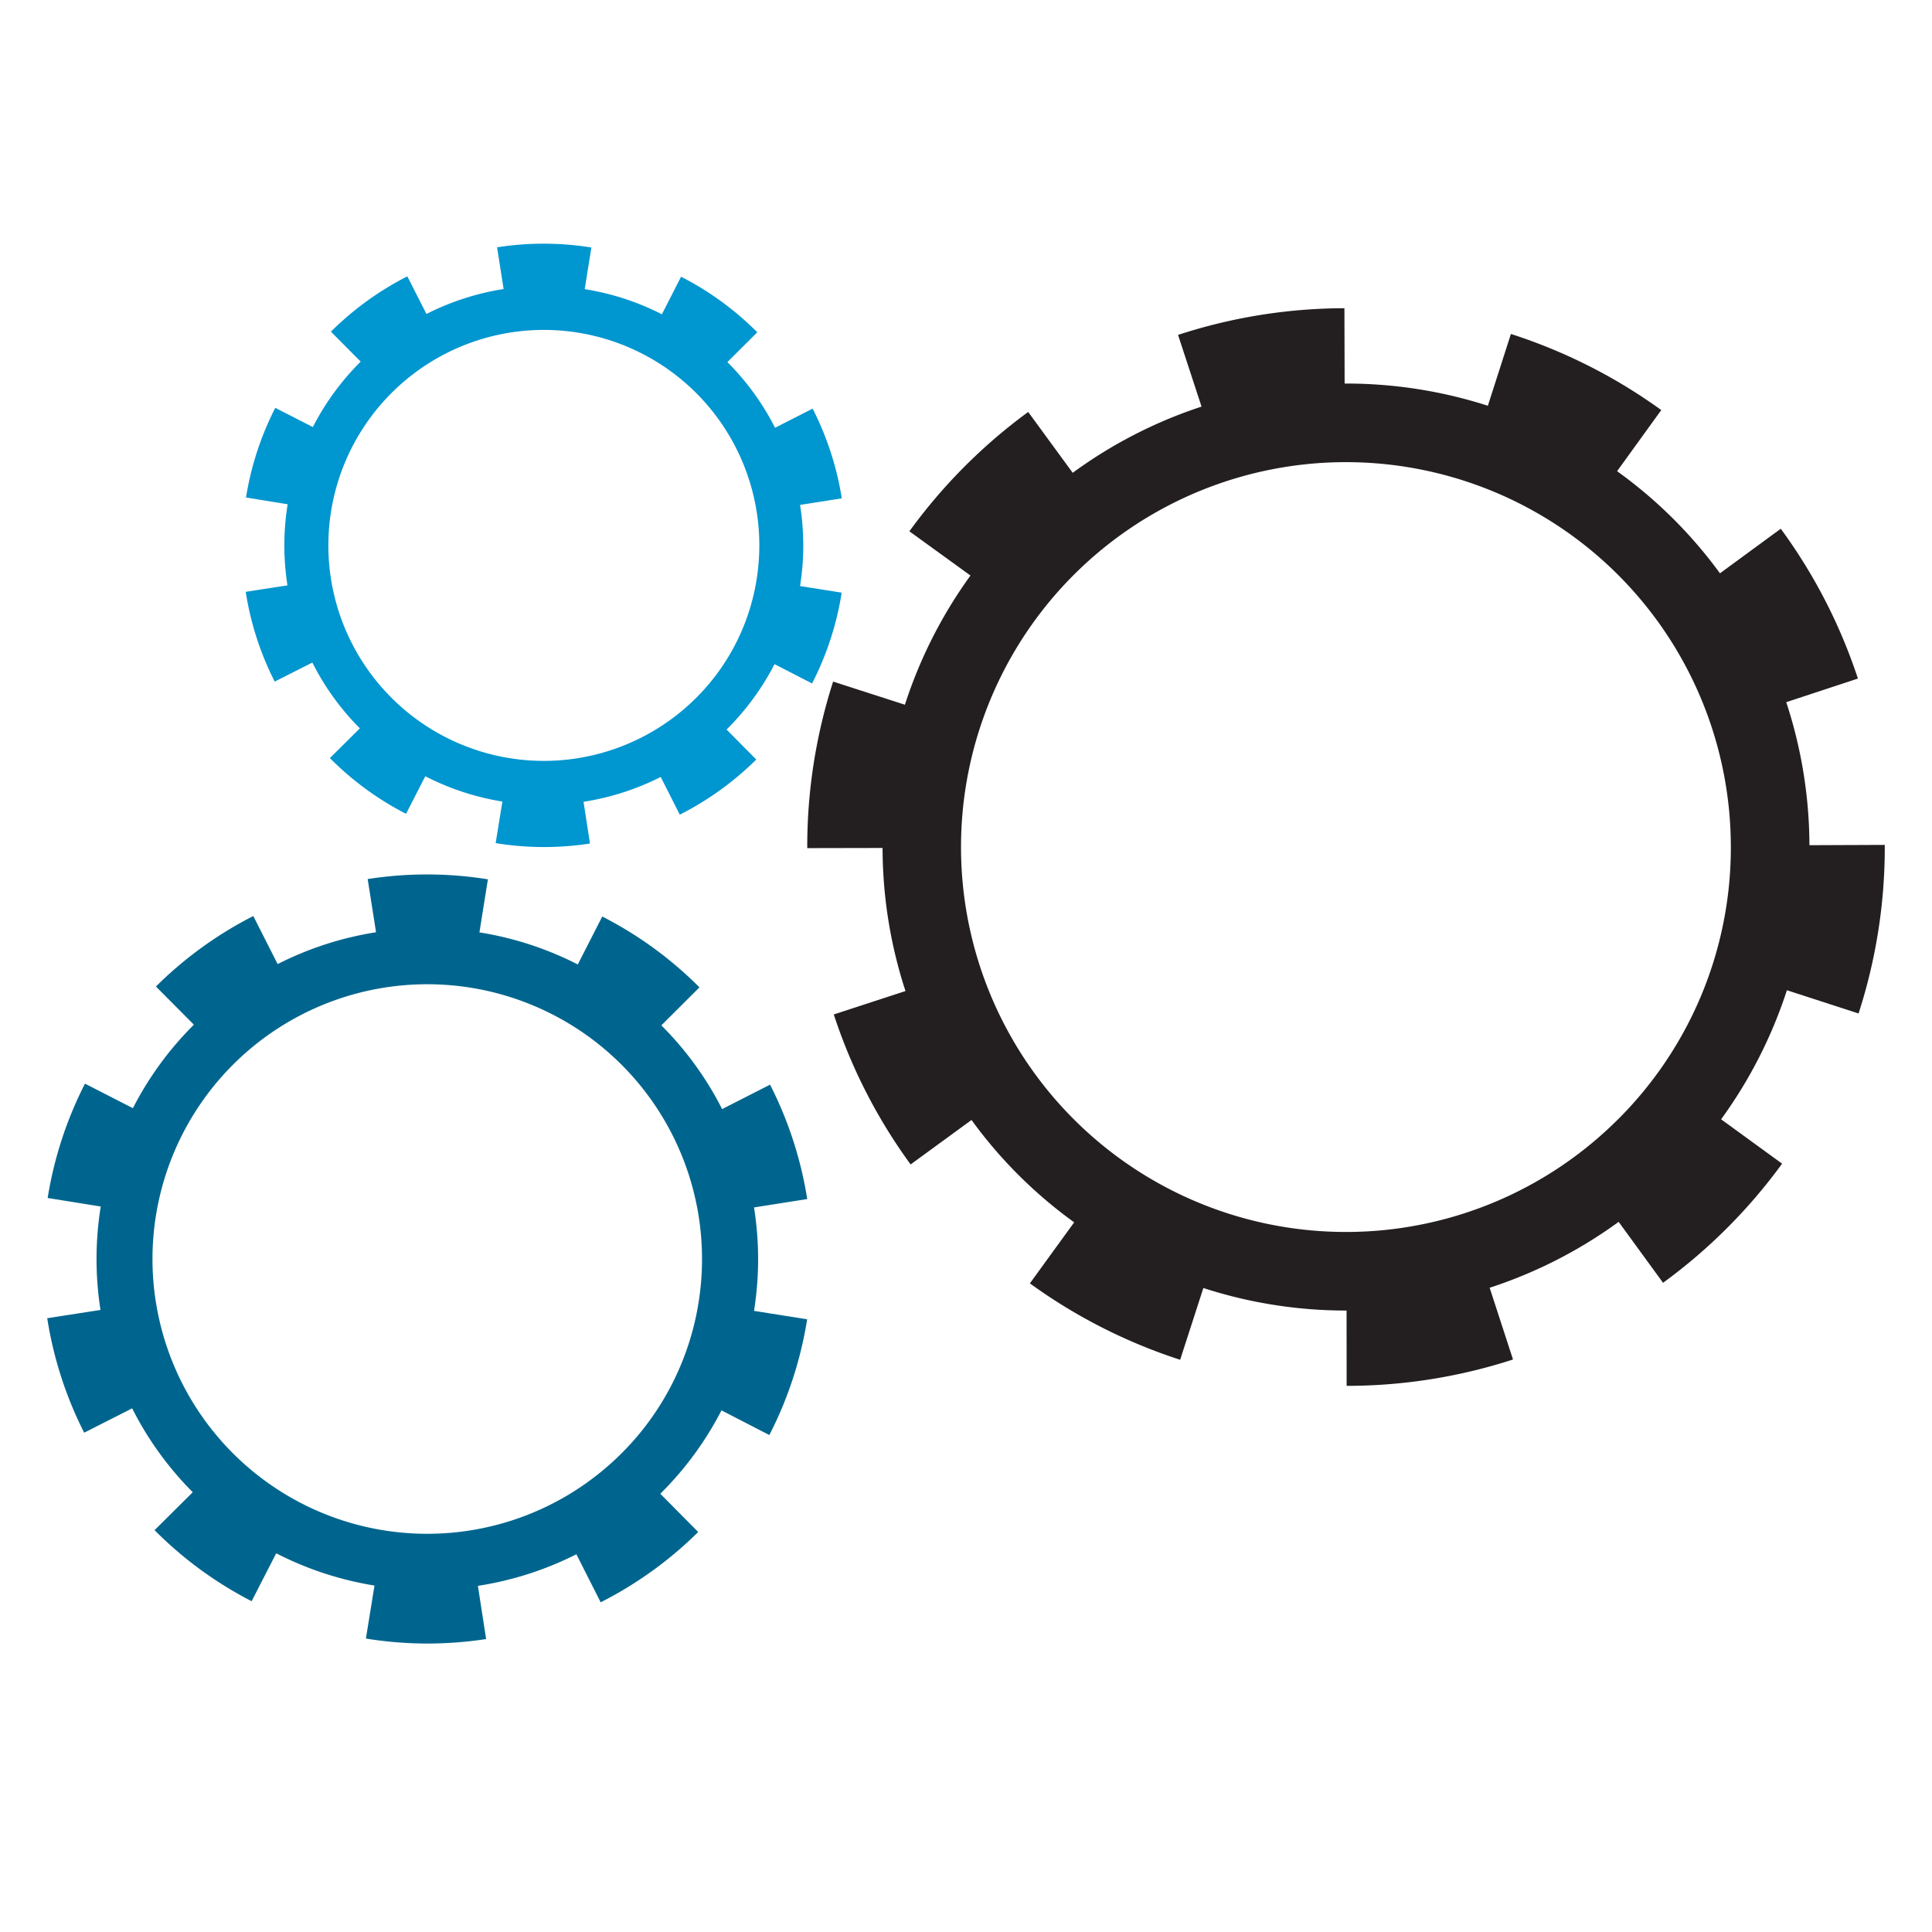 <svg id="Layer_1" data-name="Layer 1" xmlns="http://www.w3.org/2000/svg" viewBox="0 0 1800 1800"><defs><style>.cls-1{fill:#231f20;}.cls-2{fill:#0096cf;}.cls-3{fill:#00658e;}</style></defs><title>BB gears</title><path class="cls-1" d="M1731.58,944.22A501.59,501.59,0,0,0,1756,789.17v-2l-70.19.28A431,431,0,0,0,1664.2,654.2l66.77-22a500.57,500.57,0,0,0-71.87-139.59l-56.64,41.53A426.64,426.64,0,0,0,1506.61,439l41.16-56.95a500.22,500.22,0,0,0-140.09-70.91l-21.48,66.89a431.1,431.1,0,0,0-132.15-20.69c-.43,0-.85,0-1.29,0l-.2-70.18a501.06,501.06,0,0,0-155,24.87l21.89,66.79A430.64,430.64,0,0,0,999.41,440.5l-41.47-56.68A504.62,504.62,0,0,0,847.26,495l56.9,41.21a431.07,431.07,0,0,0-61.08,120.36l-66.87-21.55A501.76,501.76,0,0,0,752.1,789.17v1l70.17-.14a431.3,431.3,0,0,0,21.35,133.3l-66.8,21.82a500.1,500.1,0,0,0,71.59,139.73l56.73-41.42a425.9,425.9,0,0,0,95.65,95.35l-41.27,56.87a500.83,500.83,0,0,0,140,71.19l21.62-66.86a431,431,0,0,0,133,21h.43l.06,70.16a501.61,501.61,0,0,0,155-24.56l-21.75-66.83a430.62,430.62,0,0,0,120.18-61.4l41.37,56.77a504.88,504.88,0,0,0,110.91-111l-56.82-41.32a430.76,430.76,0,0,0,61.3-120.25Zm-224,98.51a358.61,358.61,0,1,1,105-253.56A357.26,357.26,0,0,1,1507.61,1042.73Z"/><path class="cls-2" d="M756.6,636.76A281.05,281.05,0,0,0,784,553.27l.18-1.1L745.4,546a241.22,241.22,0,0,0,0-75.57l38.87-6.13a280.33,280.33,0,0,0-27.17-83.6l-35,17.86a238.57,238.57,0,0,0-44.41-61.2l27.86-27.77a280.27,280.27,0,0,0-71-51.78l-17.89,35a241.1,241.1,0,0,0-71.16-23.31l-.72-.1,6.2-38.8a280.26,280.26,0,0,0-87.86-.19l6.09,38.87a241.25,241.25,0,0,0-71.9,23.26l-17.82-35.05A282.56,282.56,0,0,0,308.31,309l27.74,27.89a241.12,241.12,0,0,0-44.58,61l-35-17.92a281,281,0,0,0-27.18,83l-.09.54L268,469.8a241.06,241.06,0,0,0-.18,75.58l-38.89,6a280.16,280.16,0,0,0,27,83.65L291,617.29a238.94,238.94,0,0,0,44.28,61.29L307.35,706.3a280.33,280.33,0,0,0,70.94,51.91l17.95-35a241,241,0,0,0,71.6,23.54l.23,0-6.27,38.77a281,281,0,0,0,87.86.37l-6-38.88a241.2,241.2,0,0,0,71.93-23.13L633.34,759a282.24,282.24,0,0,0,71.26-51.37L676.92,679.7a241,241,0,0,0,44.69-60.93ZM624,671.06a200.76,200.76,0,1,1,80.84-130.68A200.06,200.06,0,0,1,624,671.06Z"/><path class="cls-3" d="M716.77,1337a358.07,358.07,0,0,0,35-106.44l.23-1.41-49.48-7.85a307.71,307.71,0,0,0,0-96.36l49.56-7.81a357.2,357.2,0,0,0-34.64-106.58l-44.66,22.76a304.19,304.19,0,0,0-56.62-78l35.52-35.41a357,357,0,0,0-90.57-66l-22.8,44.66a307.59,307.59,0,0,0-90.73-29.73c-.3,0-.6-.07-.91-.12l7.9-49.47a358,358,0,0,0-112-.24l7.77,49.56a307.22,307.22,0,0,0-91.66,29.66L236,853.45a360.14,360.14,0,0,0-90.73,65.67l35.37,35.56a307.22,307.22,0,0,0-56.83,77.79l-44.64-22.85a358.19,358.19,0,0,0-34.66,105.81l-.11.7,49.46,7.95a307.51,307.51,0,0,0-.24,96.36L44,1228.15a357.68,357.68,0,0,0,34.42,106.66l44.72-22.68a304.64,304.64,0,0,0,56.45,78.14L144,1425.6a357.19,357.19,0,0,0,90.44,66.2l22.9-44.63a307.65,307.65,0,0,0,91.27,30l.3,0-8,49.44a358.43,358.43,0,0,0,112,.46l-7.67-49.57A307.74,307.74,0,0,0,537,1448.08l22.63,44.74a360.17,360.17,0,0,0,90.86-65.5l-35.29-35.62a307.38,307.38,0,0,0,57-77.69Zm-169.09,43.73a256,256,0,1,1,103.06-166.61A255,255,0,0,1,547.68,1380.68Z"/></svg>